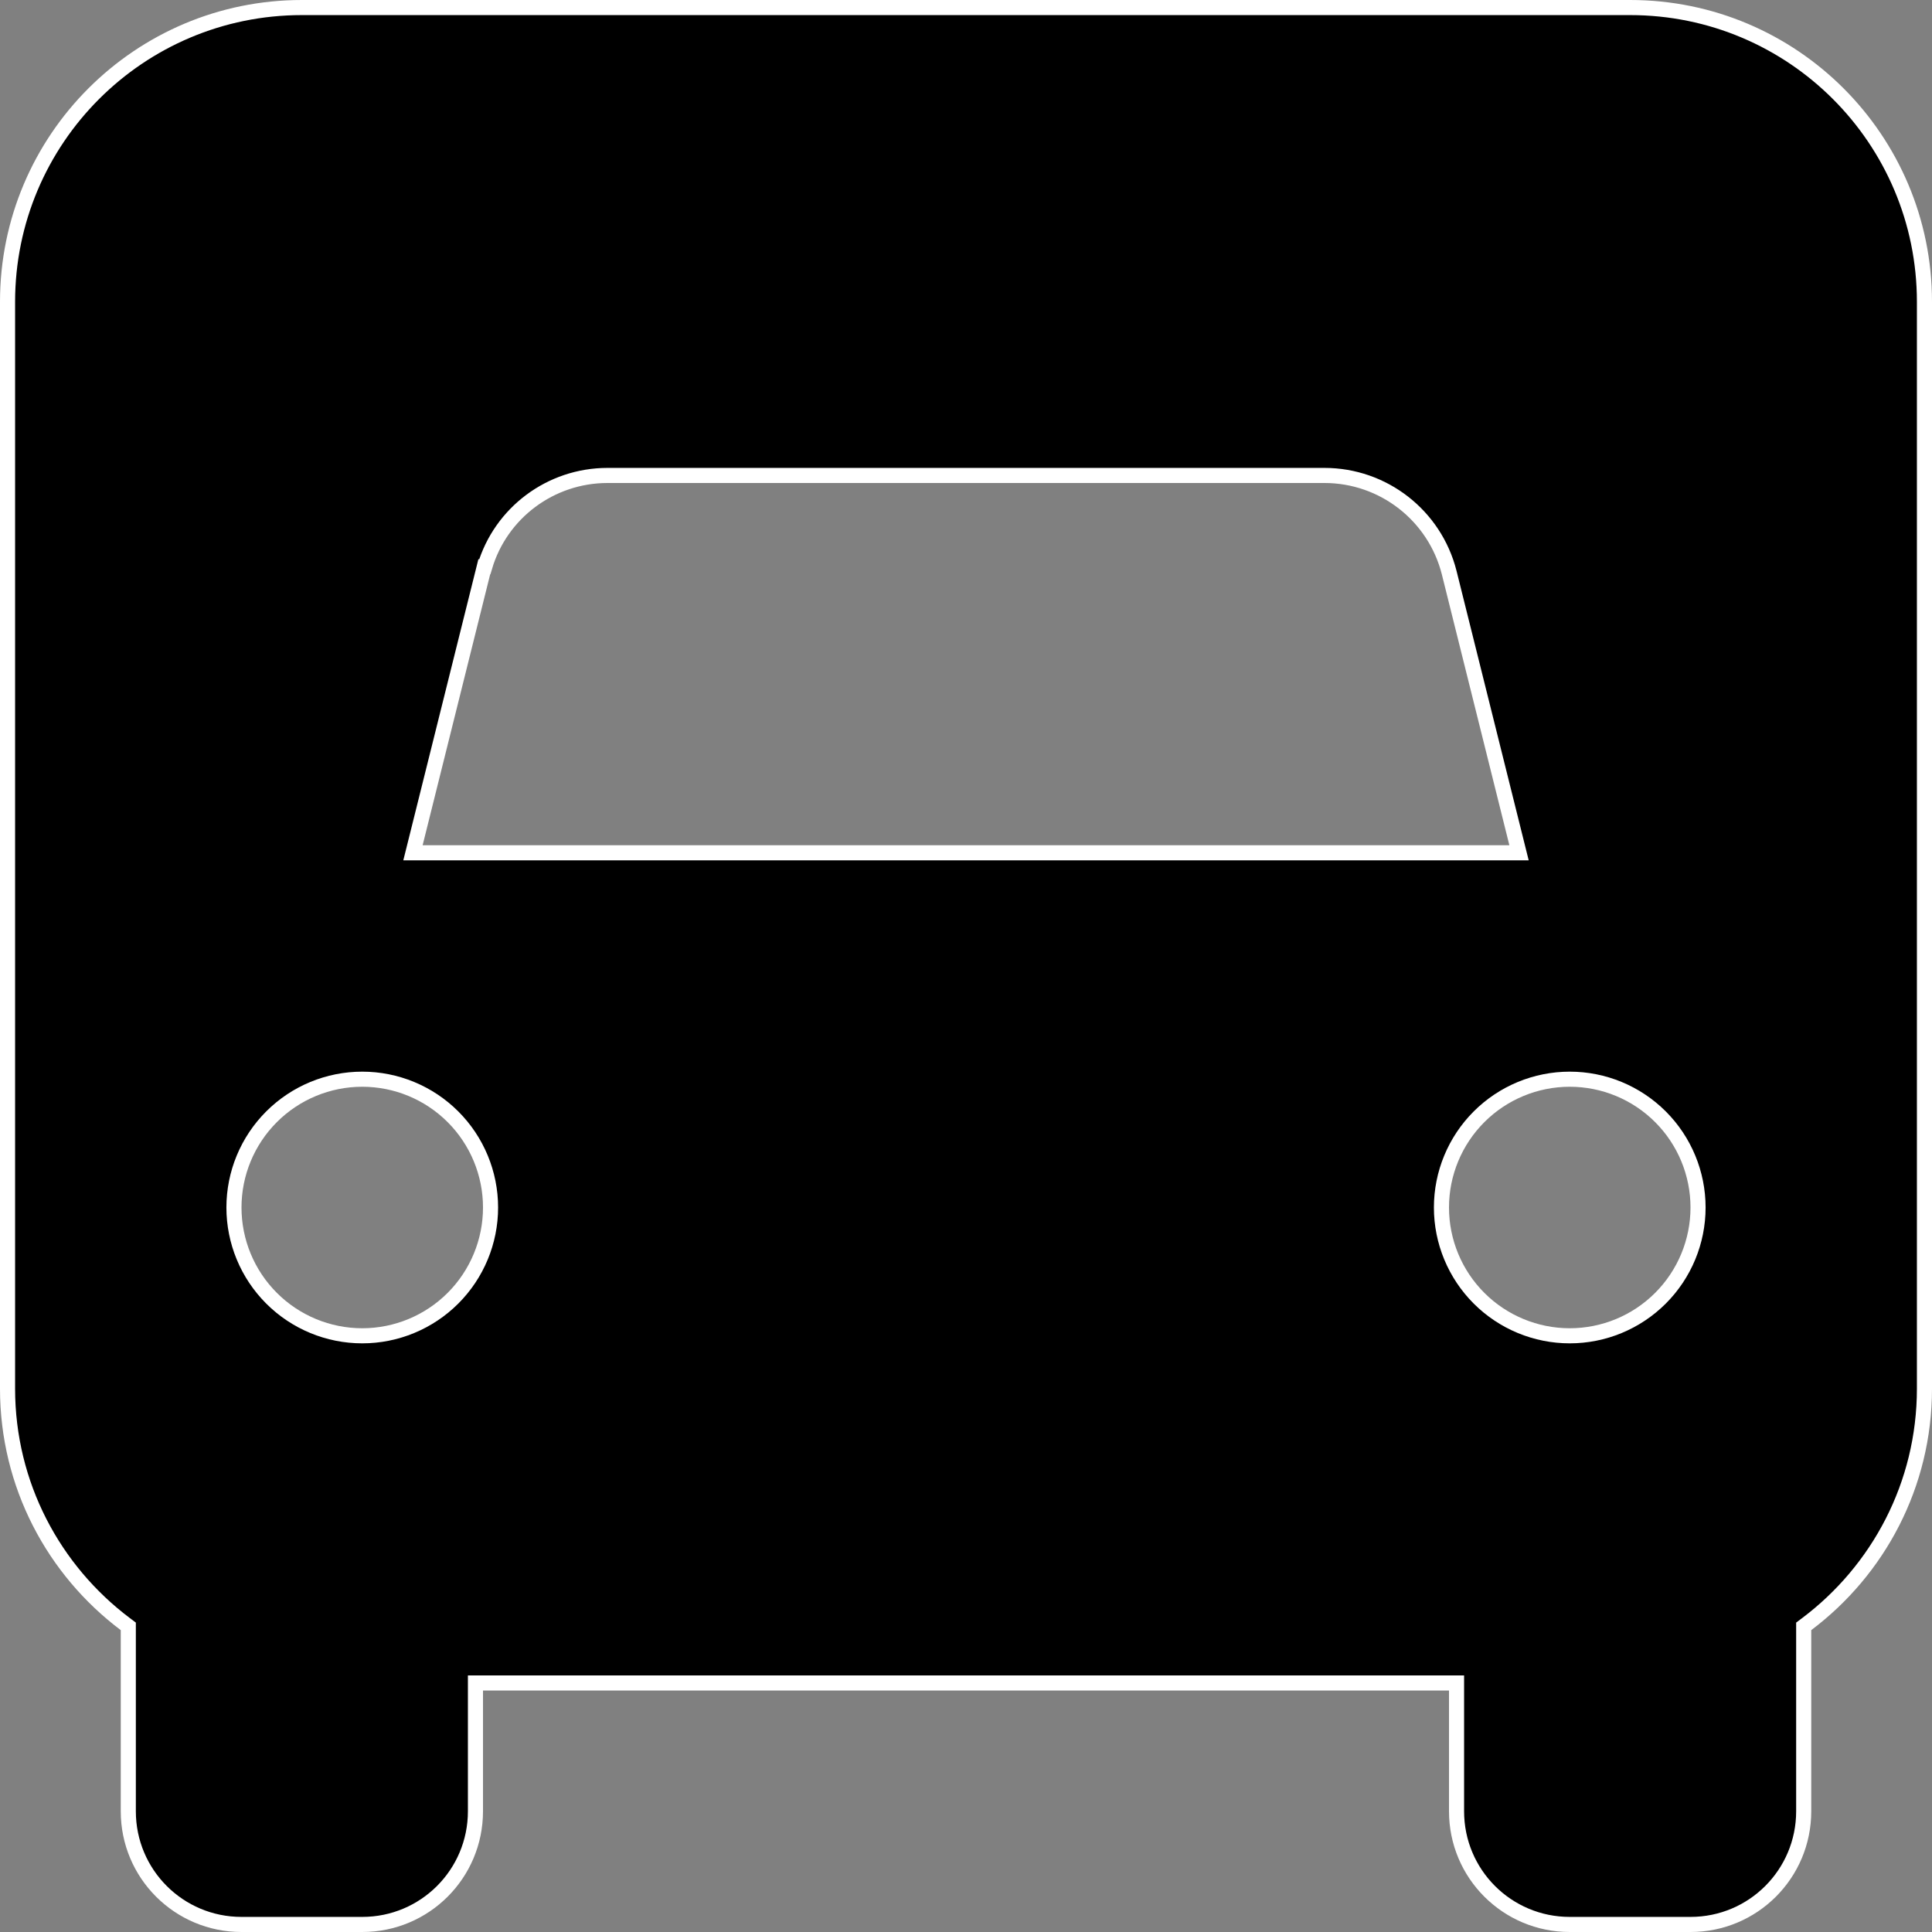 <svg width="256" height="256" viewBox="0 0 256 256" fill="none" xmlns="http://www.w3.org/2000/svg">
<rect x="0" y="0" width="256" height="256" fill="#808080" stroke="none"/>
<g clip-path="url(#clip0_108_45)">
<path d="M239.399 215.201L239 215.501V216V240C239 248.298 232.298 255 224 255H208C199.702 255 193 248.298 193 240V224V223H192H64H63V224V240C63 248.298 56.298 255 48 255H32C23.702 255 17 248.298 17 240V216V215.501L16.601 215.201C7.14 208.081 1 196.771 1 184V40C1 18.452 18.452 1 40 1H216C237.548 1 255 18.452 255 40V184C255 196.771 248.86 208.081 239.399 215.201ZM64.235 75.1H64.169L63.98 75.858L55.03 111.758L54.72 113H56H200H201.28L200.97 111.758L192.02 75.858L192.019 75.854C190.107 68.312 183.309 63 175.5 63H80.5C72.958 63 66.353 67.957 64.235 75.1ZM65 160C65 155.491 63.209 151.167 60.021 147.979C56.833 144.791 52.509 143 48 143C43.491 143 39.167 144.791 35.979 147.979C32.791 151.167 31 155.491 31 160C31 164.509 32.791 168.833 35.979 172.021C39.167 175.209 43.491 177 48 177C52.509 177 56.833 175.209 60.021 172.021C63.209 168.833 65 164.509 65 160ZM208 177C212.509 177 216.833 175.209 220.021 172.021C223.209 168.833 225 164.509 225 160C225 155.491 223.209 151.167 220.021 147.979C216.833 144.791 212.509 143 208 143C203.491 143 199.167 144.791 195.979 147.979C192.791 151.167 191 155.491 191 160C191 164.509 192.791 168.833 195.979 172.021C199.167 175.209 203.491 177 208 177Z" fill="black" stroke="white" stroke-width="2"/>
</g>
<defs>
<clipPath id="clip0_108_45">
<rect width="256" height="256" fill="white"/>
</clipPath>
</defs>
</svg>
